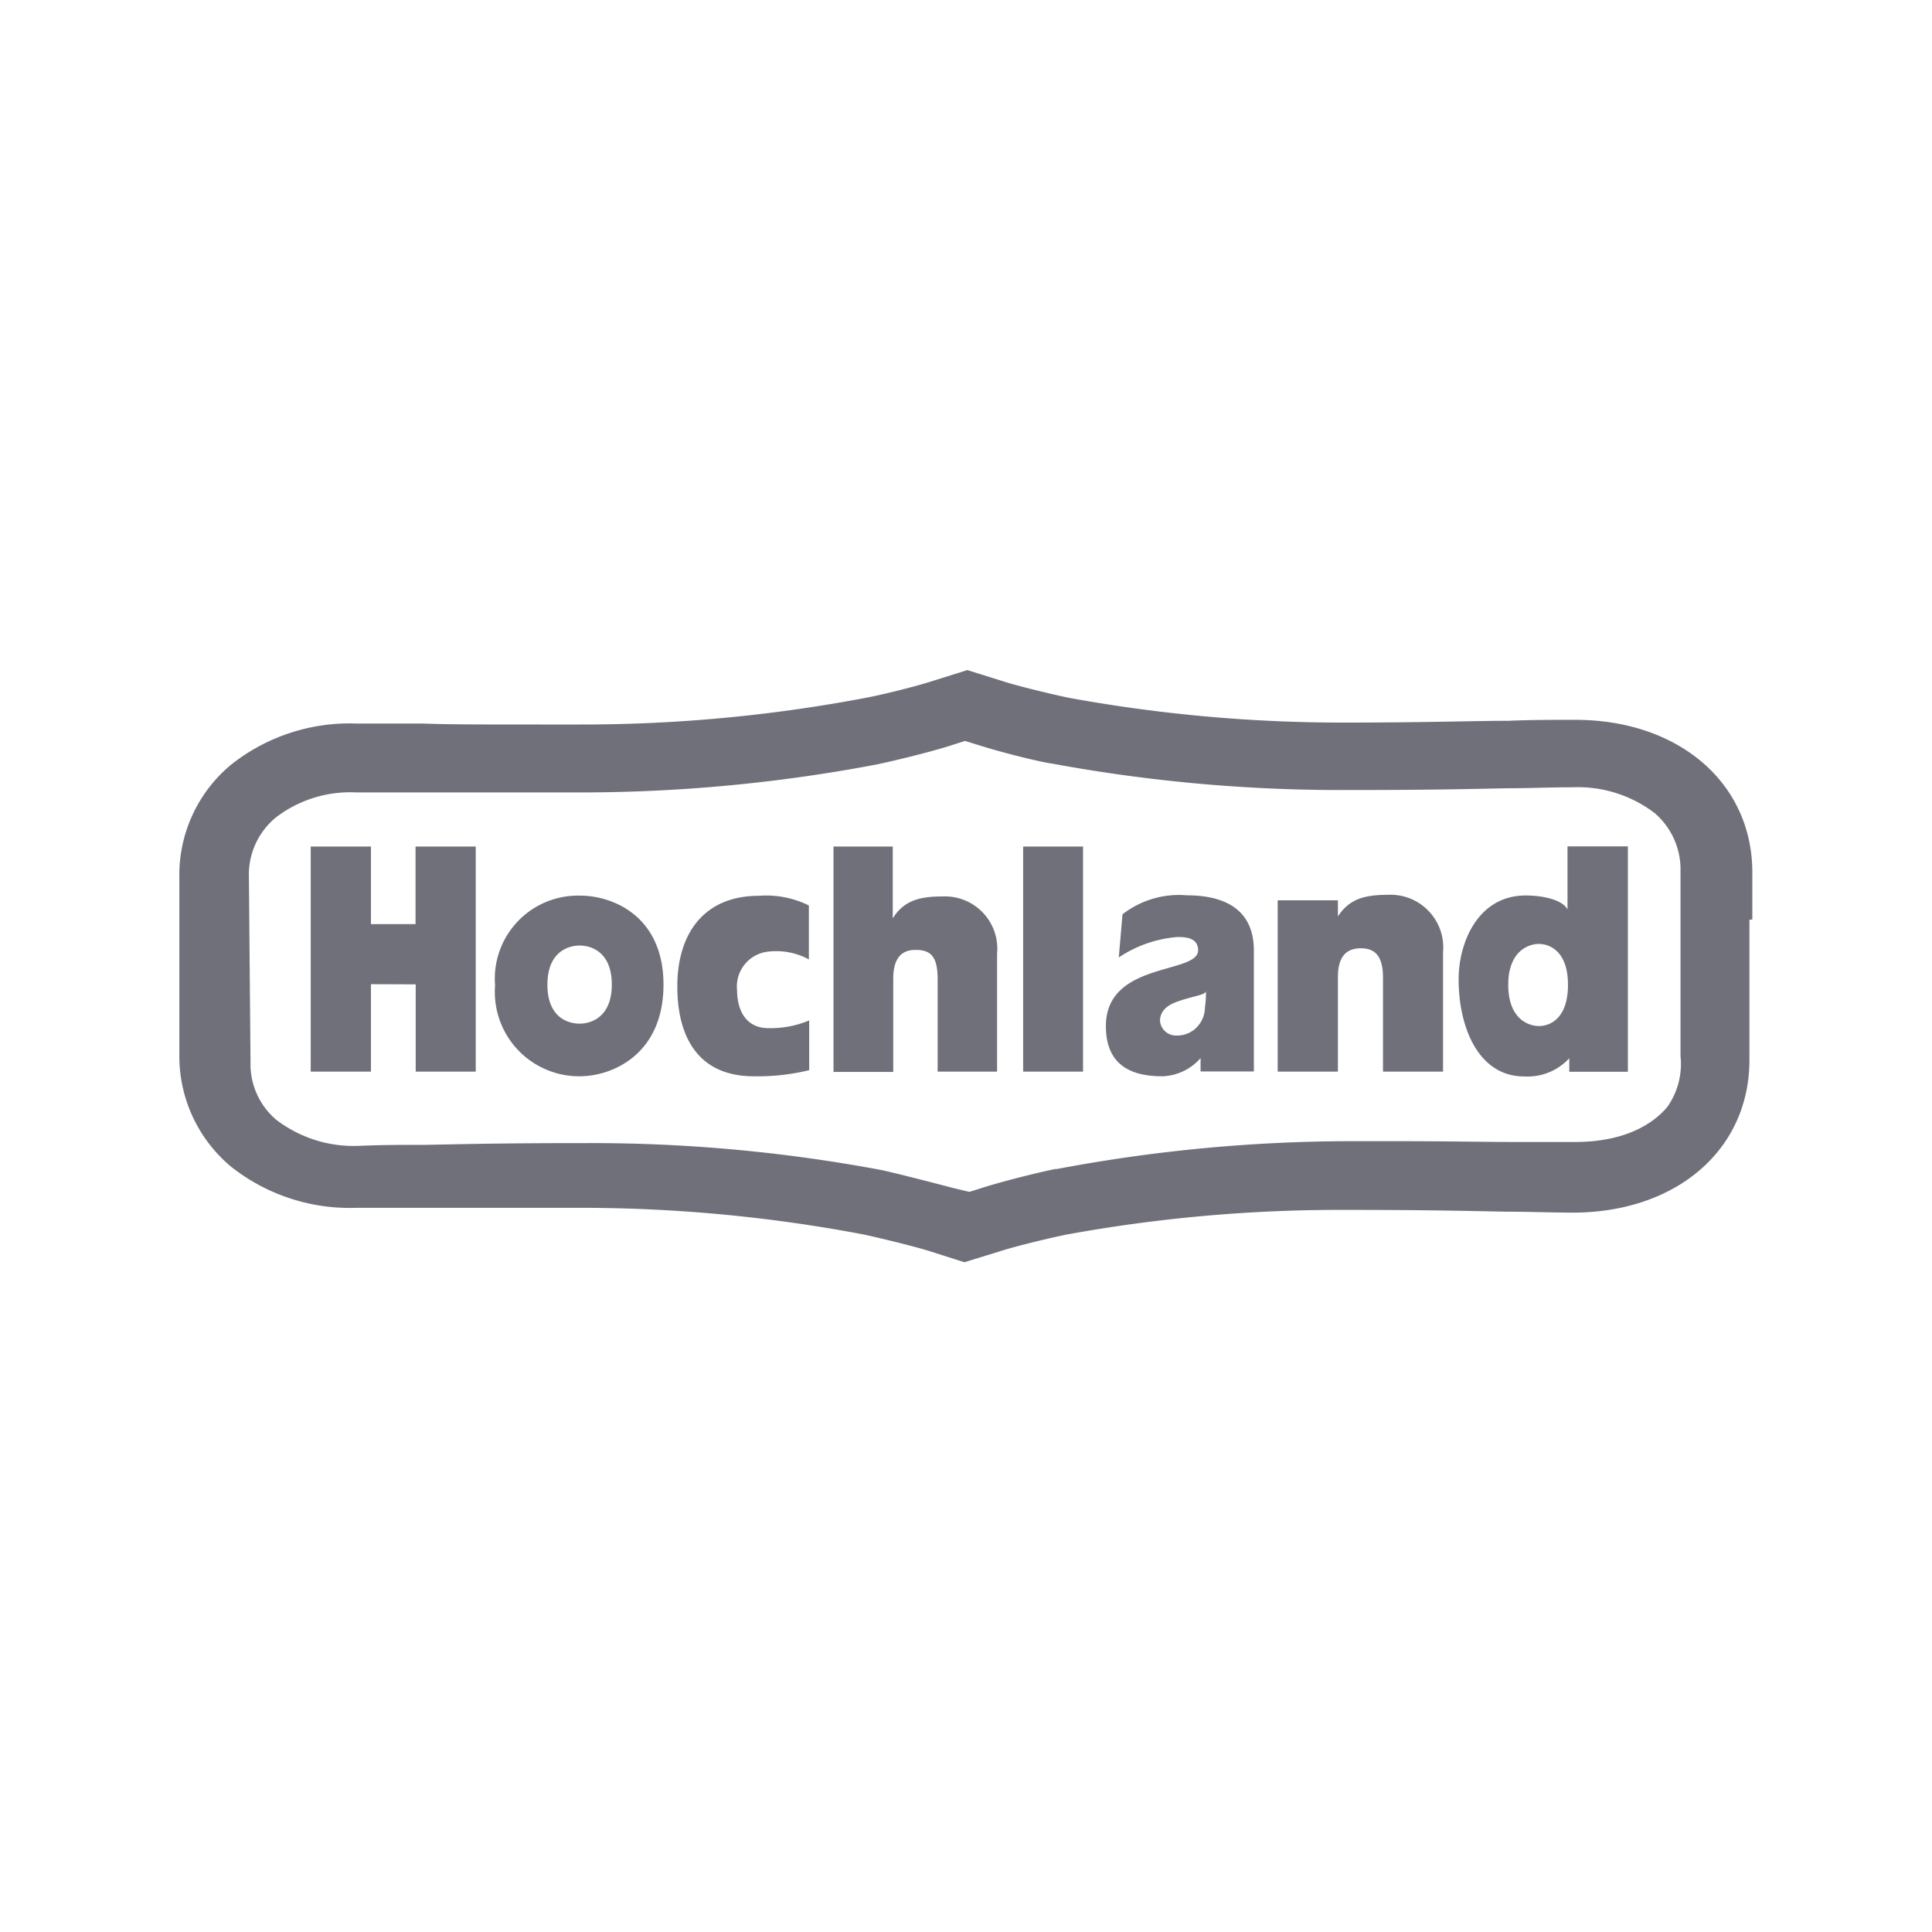 <?xml version="1.0" encoding="UTF-8"?> <svg xmlns="http://www.w3.org/2000/svg" id="Layer_1" data-name="Layer 1" viewBox="0 0 120 120"> <defs> <style>.cls-1{fill:#70707a;}</style> </defs> <path class="cls-1" d="M108.84,57.11l0-2.92c0-5.57-4.58-9.48-11-9.48h0c-1.56,0-2.76,0-4.15.06h0c-2.07,0-4.63.1-9.65.11h-.31a94.55,94.55,0,0,1-17.35-1.54c-.77-.16-2.84-.64-4-1l-2.3-.72-2.29.72c-1.18.37-3.22.86-4,1A94.32,94.32,0,0,1,36,45H33.58c-3.66,0-5.83,0-7.28-.06h-.21c-1.13,0-2.13,0-3.32,0h-.63a11.84,11.84,0,0,0-7.78,2.55,8.9,8.9,0,0,0-3.22,7.05l0,4.18,0,6.76a8.94,8.94,0,0,0,3.23,7,11.89,11.89,0,0,0,7.77,2.54h.64c1.18,0,2.19,0,3.31,0h.22c1.44,0,3.62,0,7.27,0H36a94.2,94.2,0,0,1,17.61,1.65c.81.17,2.85.66,4,1l2.29.73,2.3-.71c1.19-.37,3.26-.85,4-1a94.29,94.29,0,0,1,17.34-1.54h.32c5,0,7.58.07,9.65.11h0c1.4,0,2.59.05,4.15.06h0c6.46,0,11-3.9,11-9.48l0-6.11h0v-2.6Zm-5.27,11.63c-.67.81-2.29,2.17-5.66,2.19h-.48c-1.17,0-2.15,0-3.28,0H93.8c-1.69,0-3.79-.05-7.28-.05H84.07a98.82,98.82,0,0,0-18.43,1.73l-.1,0c-.85.17-3,.69-4.41,1.13l-.92.29-1-.24s-3.81-1-4.59-1.14A97.5,97.5,0,0,0,36.45,71h-.31c-5.09,0-7.68.07-9.76.11h-.24c-1.29,0-2.41,0-3.83.06h0a7.92,7.92,0,0,1-5.14-1.61A4.52,4.52,0,0,1,15.56,66l-.1-11.54a4.59,4.59,0,0,1,1.68-3.69,7.58,7.58,0,0,1,5-1.55h.62c1.16,0,2.17,0,3.25,0h.22c1.44,0,3.62,0,7.33,0H36a98.58,98.58,0,0,0,18.46-1.74c.87-.18,3.07-.7,4.48-1.14l1-.32,1,.31c1.42.44,3.65,1,4.47,1.11a98.74,98.74,0,0,0,18.19,1.63h.33c5.06,0,7.64-.07,9.72-.11h0c1.36,0,2.54-.06,4-.06h0a7.87,7.87,0,0,1,5.12,1.6,4.61,4.61,0,0,1,1.61,3.6l0,7.09,0,4.4A4.63,4.63,0,0,1,103.57,68.74Z"></path> <polygon class="cls-1" points="25.81 57.4 23.04 57.4 23.04 52.58 19.3 52.58 19.3 66.56 23.04 66.56 23.04 61.13 25.82 61.14 25.82 66.56 29.55 66.56 29.55 52.58 25.81 52.58 25.81 57.4"></polygon> <polygon class="cls-1" points="63.55 52.58 63.55 66.56 67.27 66.56 67.27 52.58 63.71 52.58 63.55 52.58"></polygon> <path class="cls-1" d="M36,55.63a5.16,5.16,0,0,0-5.25,5.57h0A5.24,5.24,0,0,0,36,66.85c2.07,0,5.21-1.39,5.21-5.69S38,55.61,36,55.63Zm0,7.95c-.8,0-2-.45-2-2.42s1.22-2.43,2-2.43,2,.45,2,2.42S36.78,63.58,36,63.58Z"></path> <path class="cls-1" d="M73.72,55.61a5.71,5.71,0,0,0-4,1.18l-.23,2.68a7.6,7.6,0,0,1,3.65-1.27c.61,0,1.26.08,1.28.82,0,1.51-5.74.68-5.73,4.72,0,2.24,1.34,3.12,3.53,3.11a3.29,3.29,0,0,0,2.35-1.13v.83h3.31V59C77.86,56.2,75.64,55.61,73.72,55.61Zm1.12,7A1.78,1.78,0,0,1,74.11,64h0a1.74,1.74,0,0,1-1.06.32,1,1,0,0,1-1-.9c0-.89.91-1.15,1.29-1.28.82-.28,1.59-.35,1.56-.6A5.67,5.67,0,0,1,74.84,62.58Z"></path> <path class="cls-1" d="M97.36,56.49h0c-.29-.58-1.46-.87-2.6-.87-3,0-4.18,3-4.16,5.24,0,2.93,1.22,6,4.07,6a3.52,3.52,0,0,0,2.8-1.13v.84h3.64v-14H97.36ZM95.6,63.73c-.71,0-1.91-.48-1.92-2.54s1.2-2.56,1.9-2.56,1.81.48,1.81,2.54S96.31,63.72,95.6,63.73Z"></path> <path class="cls-1" d="M86.2,55.58c-1.48,0-2.4.27-3.1,1.34v-1H79.36V66.56H83.1V60.69c0-1.32.56-1.79,1.43-1.79s1.37.48,1.37,1.81l0,5.85h3.73V59.14A3.27,3.27,0,0,0,86.2,55.58Z"></path> <path class="cls-1" d="M58.55,55.68c-1.48,0-2.41.27-3.1,1.36V52.58H51.77v14h3.71V60.81c0-1.32.53-1.81,1.39-1.81,1,0,1.36.47,1.37,1.81v5.75h3.69V59.24A3.25,3.25,0,0,0,58.55,55.68Z"></path> <path class="cls-1" d="M42.07,61.28c0,3,1.2,5.58,4.78,5.57a13.46,13.46,0,0,0,3.41-.38V63.38a6.2,6.2,0,0,1-2.53.48c-1.37,0-1.94-1.06-1.95-2.36a2.18,2.18,0,0,1,2-2.4,4.26,4.26,0,0,1,2.46.49V56.24a6,6,0,0,0-3.11-.6C43.72,55.64,42.06,58,42.07,61.28Z"></path> </svg> 